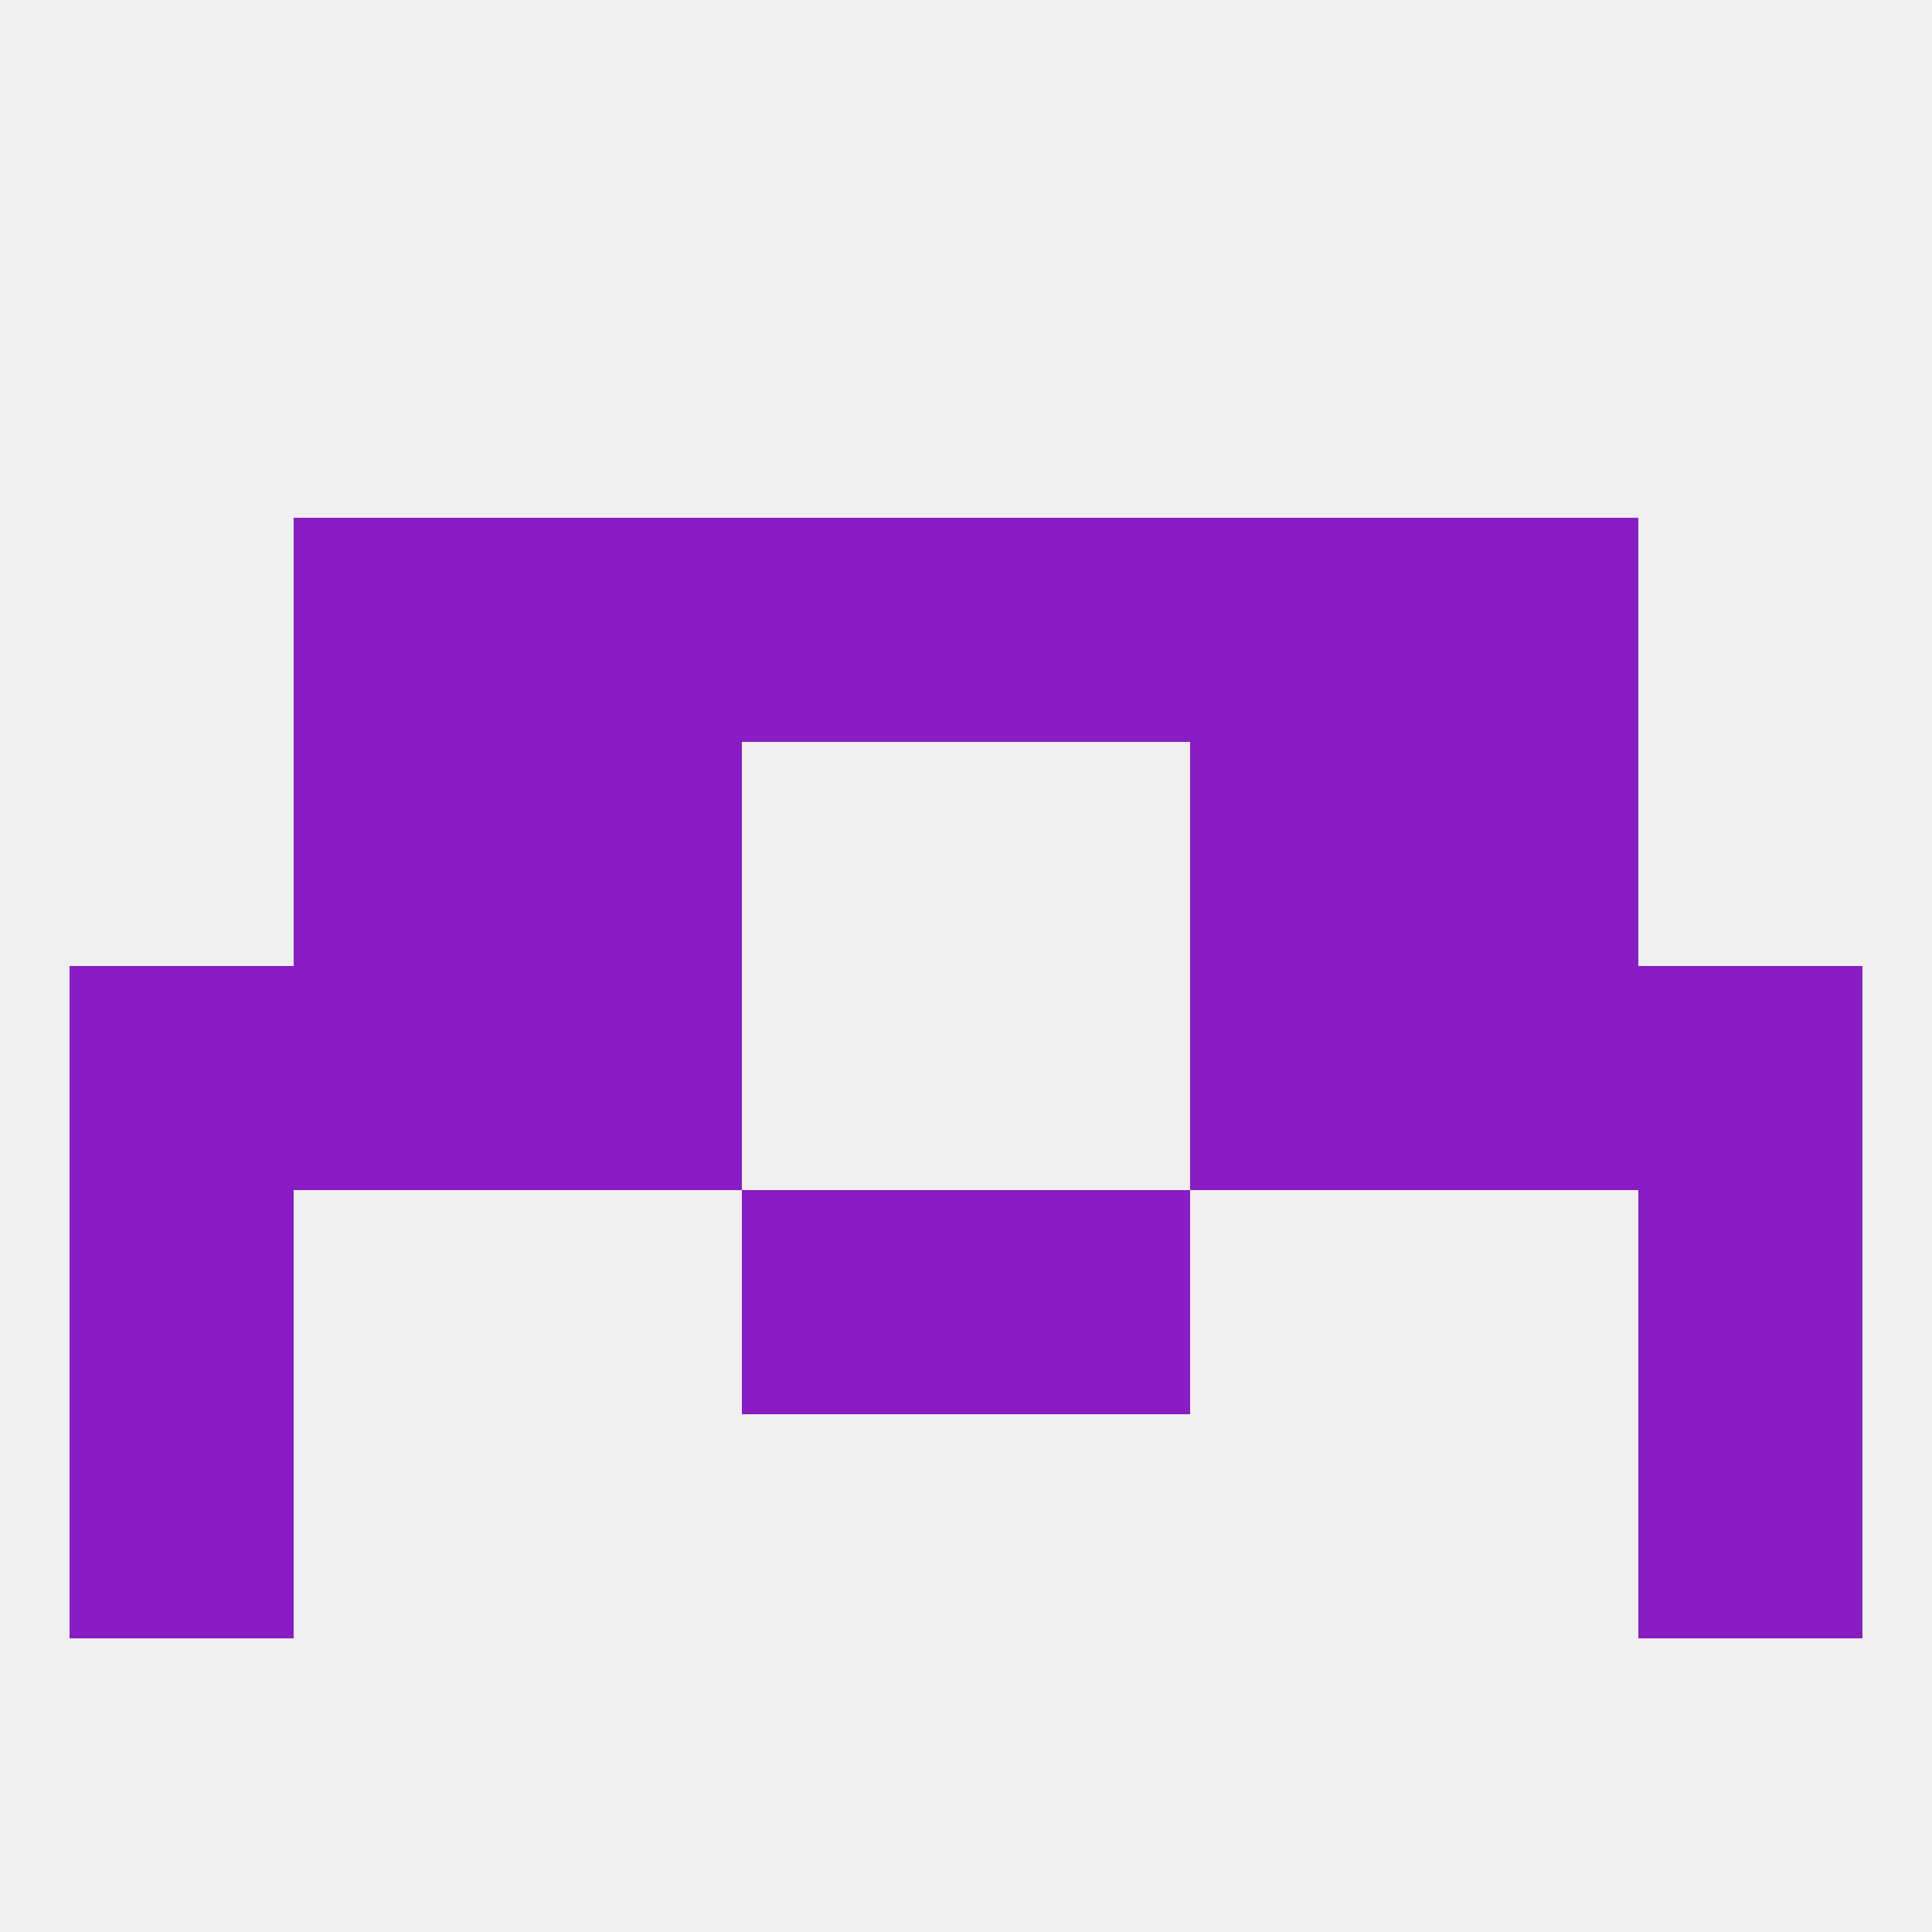 
<!--   <?xml version="1.0"?> -->
<svg version="1.1" baseprofile="full" xmlns="http://www.w3.org/2000/svg" xmlns:xlink="http://www.w3.org/1999/xlink" xmlns:ev="http://www.w3.org/2001/xml-events" width="250" height="250" viewBox="0 0 250 250" >
	<rect width="100%" height="100%" fill="rgba(240,240,240,255)"/>

	<rect x="67" y="125" width="29" height="29" fill="rgba(137,28,196,255)"/>
	<rect x="154" y="125" width="29" height="29" fill="rgba(137,28,196,255)"/>
	<rect x="38" y="125" width="29" height="29" fill="rgba(137,28,196,255)"/>
	<rect x="183" y="125" width="29" height="29" fill="rgba(137,28,196,255)"/>
	<rect x="9" y="125" width="29" height="29" fill="rgba(137,28,196,255)"/>
	<rect x="212" y="125" width="29" height="29" fill="rgba(137,28,196,255)"/>
	<rect x="154" y="67" width="29" height="29" fill="rgba(137,28,196,255)"/>
	<rect x="96" y="67" width="29" height="29" fill="rgba(137,28,196,255)"/>
	<rect x="125" y="67" width="29" height="29" fill="rgba(137,28,196,255)"/>
	<rect x="38" y="67" width="29" height="29" fill="rgba(137,28,196,255)"/>
	<rect x="183" y="67" width="29" height="29" fill="rgba(137,28,196,255)"/>
	<rect x="67" y="67" width="29" height="29" fill="rgba(137,28,196,255)"/>
	<rect x="67" y="96" width="29" height="29" fill="rgba(137,28,196,255)"/>
	<rect x="154" y="96" width="29" height="29" fill="rgba(137,28,196,255)"/>
	<rect x="38" y="96" width="29" height="29" fill="rgba(137,28,196,255)"/>
	<rect x="183" y="96" width="29" height="29" fill="rgba(137,28,196,255)"/>
	<rect x="9" y="154" width="29" height="29" fill="rgba(137,28,196,255)"/>
	<rect x="212" y="154" width="29" height="29" fill="rgba(137,28,196,255)"/>
	<rect x="96" y="154" width="29" height="29" fill="rgba(137,28,196,255)"/>
	<rect x="125" y="154" width="29" height="29" fill="rgba(137,28,196,255)"/>
	<rect x="9" y="183" width="29" height="29" fill="rgba(137,28,196,255)"/>
	<rect x="212" y="183" width="29" height="29" fill="rgba(137,28,196,255)"/>
</svg>